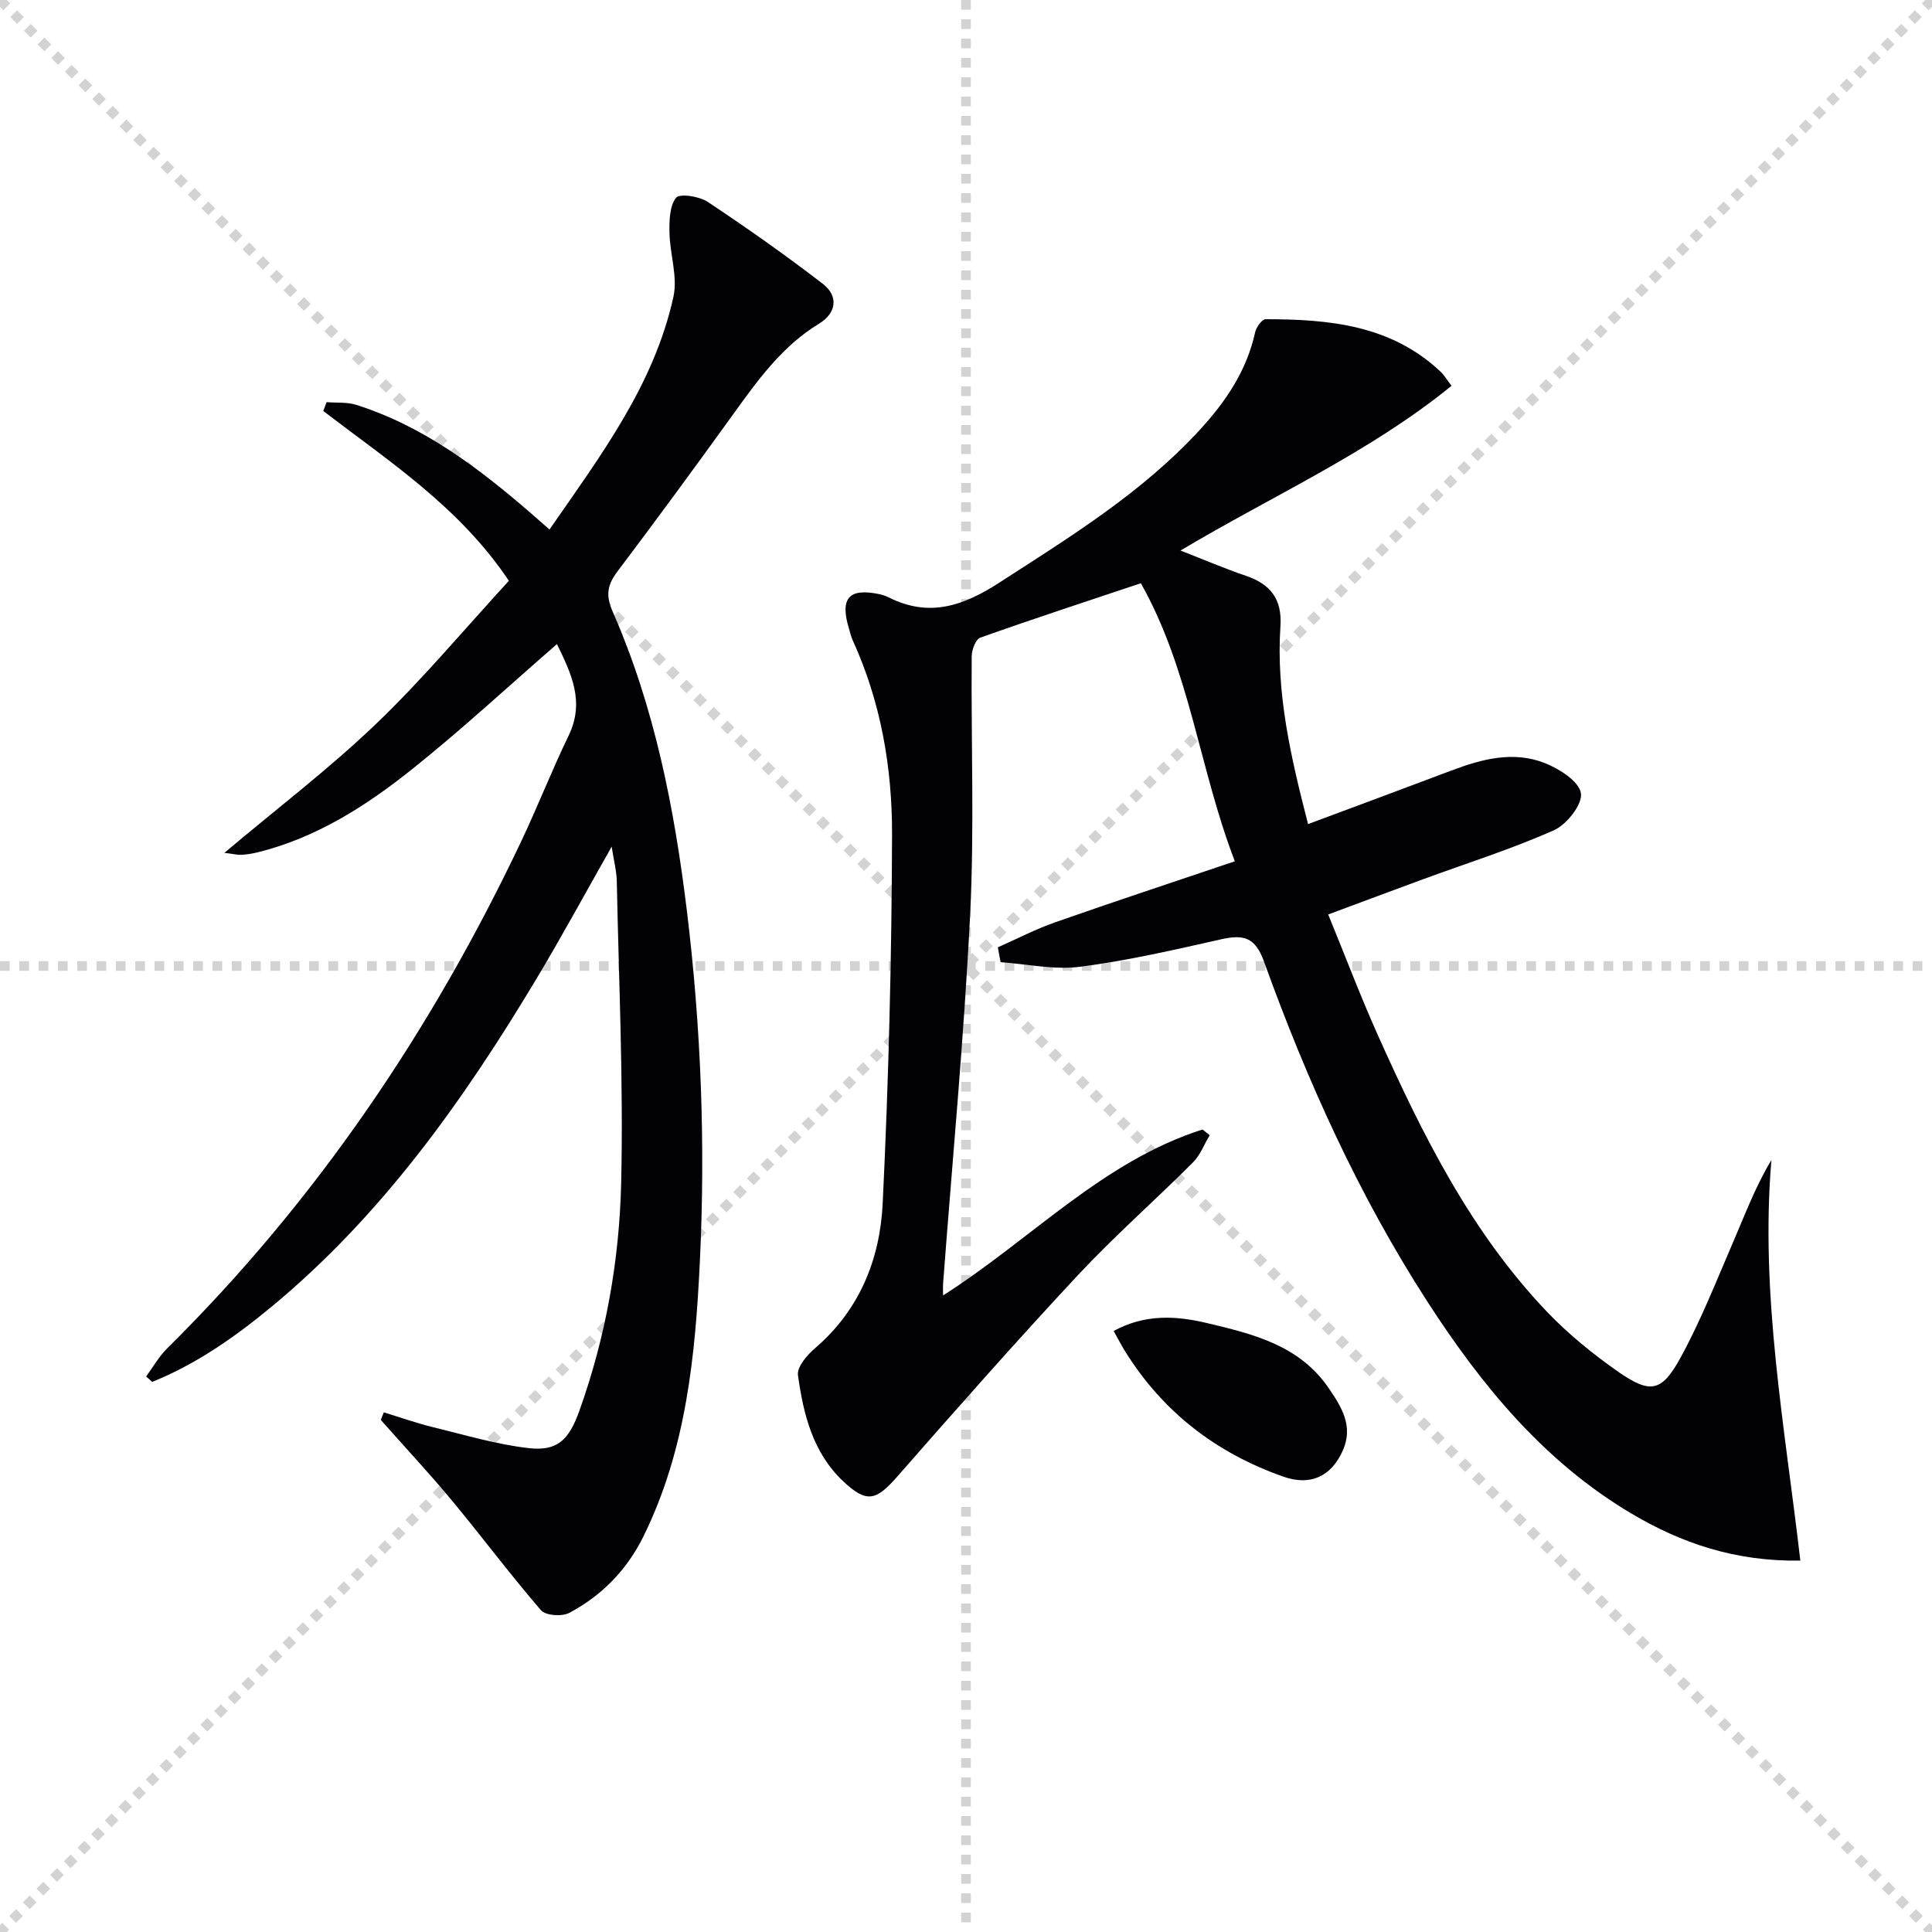 <svg enable-background="new 0 0 400 400" viewBox="0 0 400 400" xmlns="http://www.w3.org/2000/svg"><g stroke="lightgray" stroke-dasharray="1,1" stroke-width="1" transform="scale(2, 2)"><line x1="0" y1="0" x2="200" y2="200"></line><line x1="200" y1="0" x2="0" y2="200"></line><line x1="100" y1="0" x2="100" y2="200"></line><line x1="0" y1="100" x2="200" y2="100"></line></g><path d="m206.6 196.13c3.94-1.74 7.79-3.75 11.84-5.17 12.04-4.23 24.17-8.23 37.22-12.64-7.39-19.2-9.27-39.49-19.46-57.57-11.28 3.78-22.31 7.38-33.24 11.27-.96.34-1.77 2.52-1.78 3.85-.14 17.82.56 35.68-.32 53.46-1.28 25.53-3.69 51.01-5.61 76.52-.04.49 0 .99 0 2.36 18.23-11.61 33.05-27.78 53.72-34.36.49.39.99.79 1.48 1.18-1.14 1.9-1.95 4.13-3.46 5.64-7.89 7.88-16.28 15.26-23.88 23.4-12.7 13.62-25.03 27.59-37.31 41.6-4.4 5.03-6.32 5.62-11.2 1.04-6.29-5.9-8.28-13.91-9.39-22.01-.23-1.7 1.91-4.18 3.57-5.6 9.22-7.9 13.41-18.45 13.97-29.93 1.23-25.42 1.87-50.89 1.94-76.34.04-13.8-2.29-27.46-8.14-40.24-.34-.75-.52-1.57-.76-2.36-1.95-6.41-.06-8.56 6.35-7.2.64.14 1.28.37 1.87.66 8.34 4.19 15.39 1.79 22.89-3.06 14.7-9.5 29.57-18.63 41.54-31.67 5.36-5.84 9.68-12.23 11.42-20.15.23-1.05 1.41-2.72 2.15-2.72 13.15 0 26 1.19 36.25 10.87.71.67 1.22 1.56 2.26 2.92-16.94 13.79-36.76 22.58-56.11 34.1 5.02 1.96 9.23 3.77 13.56 5.24 5.09 1.73 7.5 4.84 7.13 10.43-.93 13.93 2.2 27.31 5.72 40.97 10.17-3.79 19.93-7.4 29.66-11.08 6.33-2.4 12.86-4.12 19.37-1.55 2.99 1.19 7.03 3.74 7.46 6.22.39 2.25-2.91 6.49-5.56 7.67-8.75 3.9-17.95 6.79-26.96 10.1-6.37 2.34-12.73 4.72-19.8 7.35 3.53 8.61 6.67 16.93 10.3 25.03 9.21 20.53 19.21 40.67 34.95 57.18 4.44 4.65 9.54 8.8 14.83 12.49 6.54 4.55 8.94 4.19 12.75-2.73 4.3-7.81 7.58-16.2 11.12-24.41 2.4-5.55 4.5-11.23 7.81-16.71-2.36 27.87 2.77 55.08 5.99 82.93-13.52.2-24.67-3.62-35.06-9.8-18.06-10.74-30.98-26.52-42.18-43.86-14.23-22.04-24.95-45.82-33.82-70.42-1.81-5.03-4.27-5.58-8.8-4.57-9.7 2.18-19.43 4.43-29.27 5.7-5.35.69-10.95-.57-16.44-.95-.22-1.02-.39-2.05-.57-3.08z" fill="#010106"/><path d="m79.46 292.41c3.4 1.04 6.77 2.24 10.22 3.08 6.57 1.6 13.12 3.57 19.8 4.33 5.99.68 8.33-1.76 10.48-7.75 5.47-15.3 8.29-31.22 8.65-47.31.47-20.75-.49-41.53-.91-62.3-.04-2.11-.61-4.21-1.06-7.17-5.43 9.57-10.3 18.56-15.55 27.32-15.13 25.24-32.05 49.07-54.97 68.02-7.53 6.22-15.5 11.8-24.6 15.47-.42-.37-.85-.74-1.27-1.11 1.43-1.94 2.64-4.12 4.33-5.79 30.88-30.55 54.81-65.93 73.36-105.07 3.41-7.2 6.31-14.64 9.78-21.81 3.45-7.11.48-12.98-2.41-18.97-10.2 8.87-19.83 17.8-30.06 25.96-9.49 7.57-19.75 14.13-31.81 17.13-1.12.28-2.28.47-3.43.54-.79.05-1.59-.17-3.55-.41 10.98-9.25 21.71-17.42 31.38-26.68 9.7-9.29 18.35-19.67 27.52-29.64-10.21-15.26-24.79-24.71-38.43-35.16.23-.61.46-1.22.69-1.83 2.06.17 4.25-.04 6.17.57 13.95 4.44 25.33 13.07 36.2 22.49 1.12.97 2.23 1.95 3.78 3.31 10.54-15.24 21.64-29.89 25.66-48.2.91-4.15-.74-8.81-.82-13.25-.05-2.48.01-5.52 1.36-7.24.73-.92 4.79-.31 6.53.84 8.13 5.4 16.12 11.03 23.85 16.98 3.32 2.56 2.82 6.06-.77 8.25-7.79 4.74-12.85 11.92-18.02 19.09-7.79 10.79-15.65 21.52-23.67 32.14-2.11 2.79-2.57 4.9-1.04 8.39 8.68 19.79 12.78 40.74 15.38 62.1 2.92 24.01 3.83 48.11 2.68 72.21-.93 19.56-2.8 39.11-11.69 57.15-3.44 6.97-8.62 12.26-15.36 15.84-1.5.8-4.89.57-5.85-.54-6.38-7.39-12.22-15.23-18.46-22.74-4.73-5.7-9.8-11.12-14.71-16.67.22-.53.42-1.05.62-1.57z" fill="#010106"/><path d="m230.57 275.56c6.47-3.51 12.85-3.17 19.25-1.65 9.58 2.27 19.19 4.59 25.26 13.47 2.67 3.91 5.16 7.85 2.96 12.88-2.39 5.45-6.76 7.43-12.32 5.47-13.82-4.86-24.85-13.29-32.66-25.77-.87-1.37-1.6-2.82-2.49-4.4z" fill="#010106"/></svg>